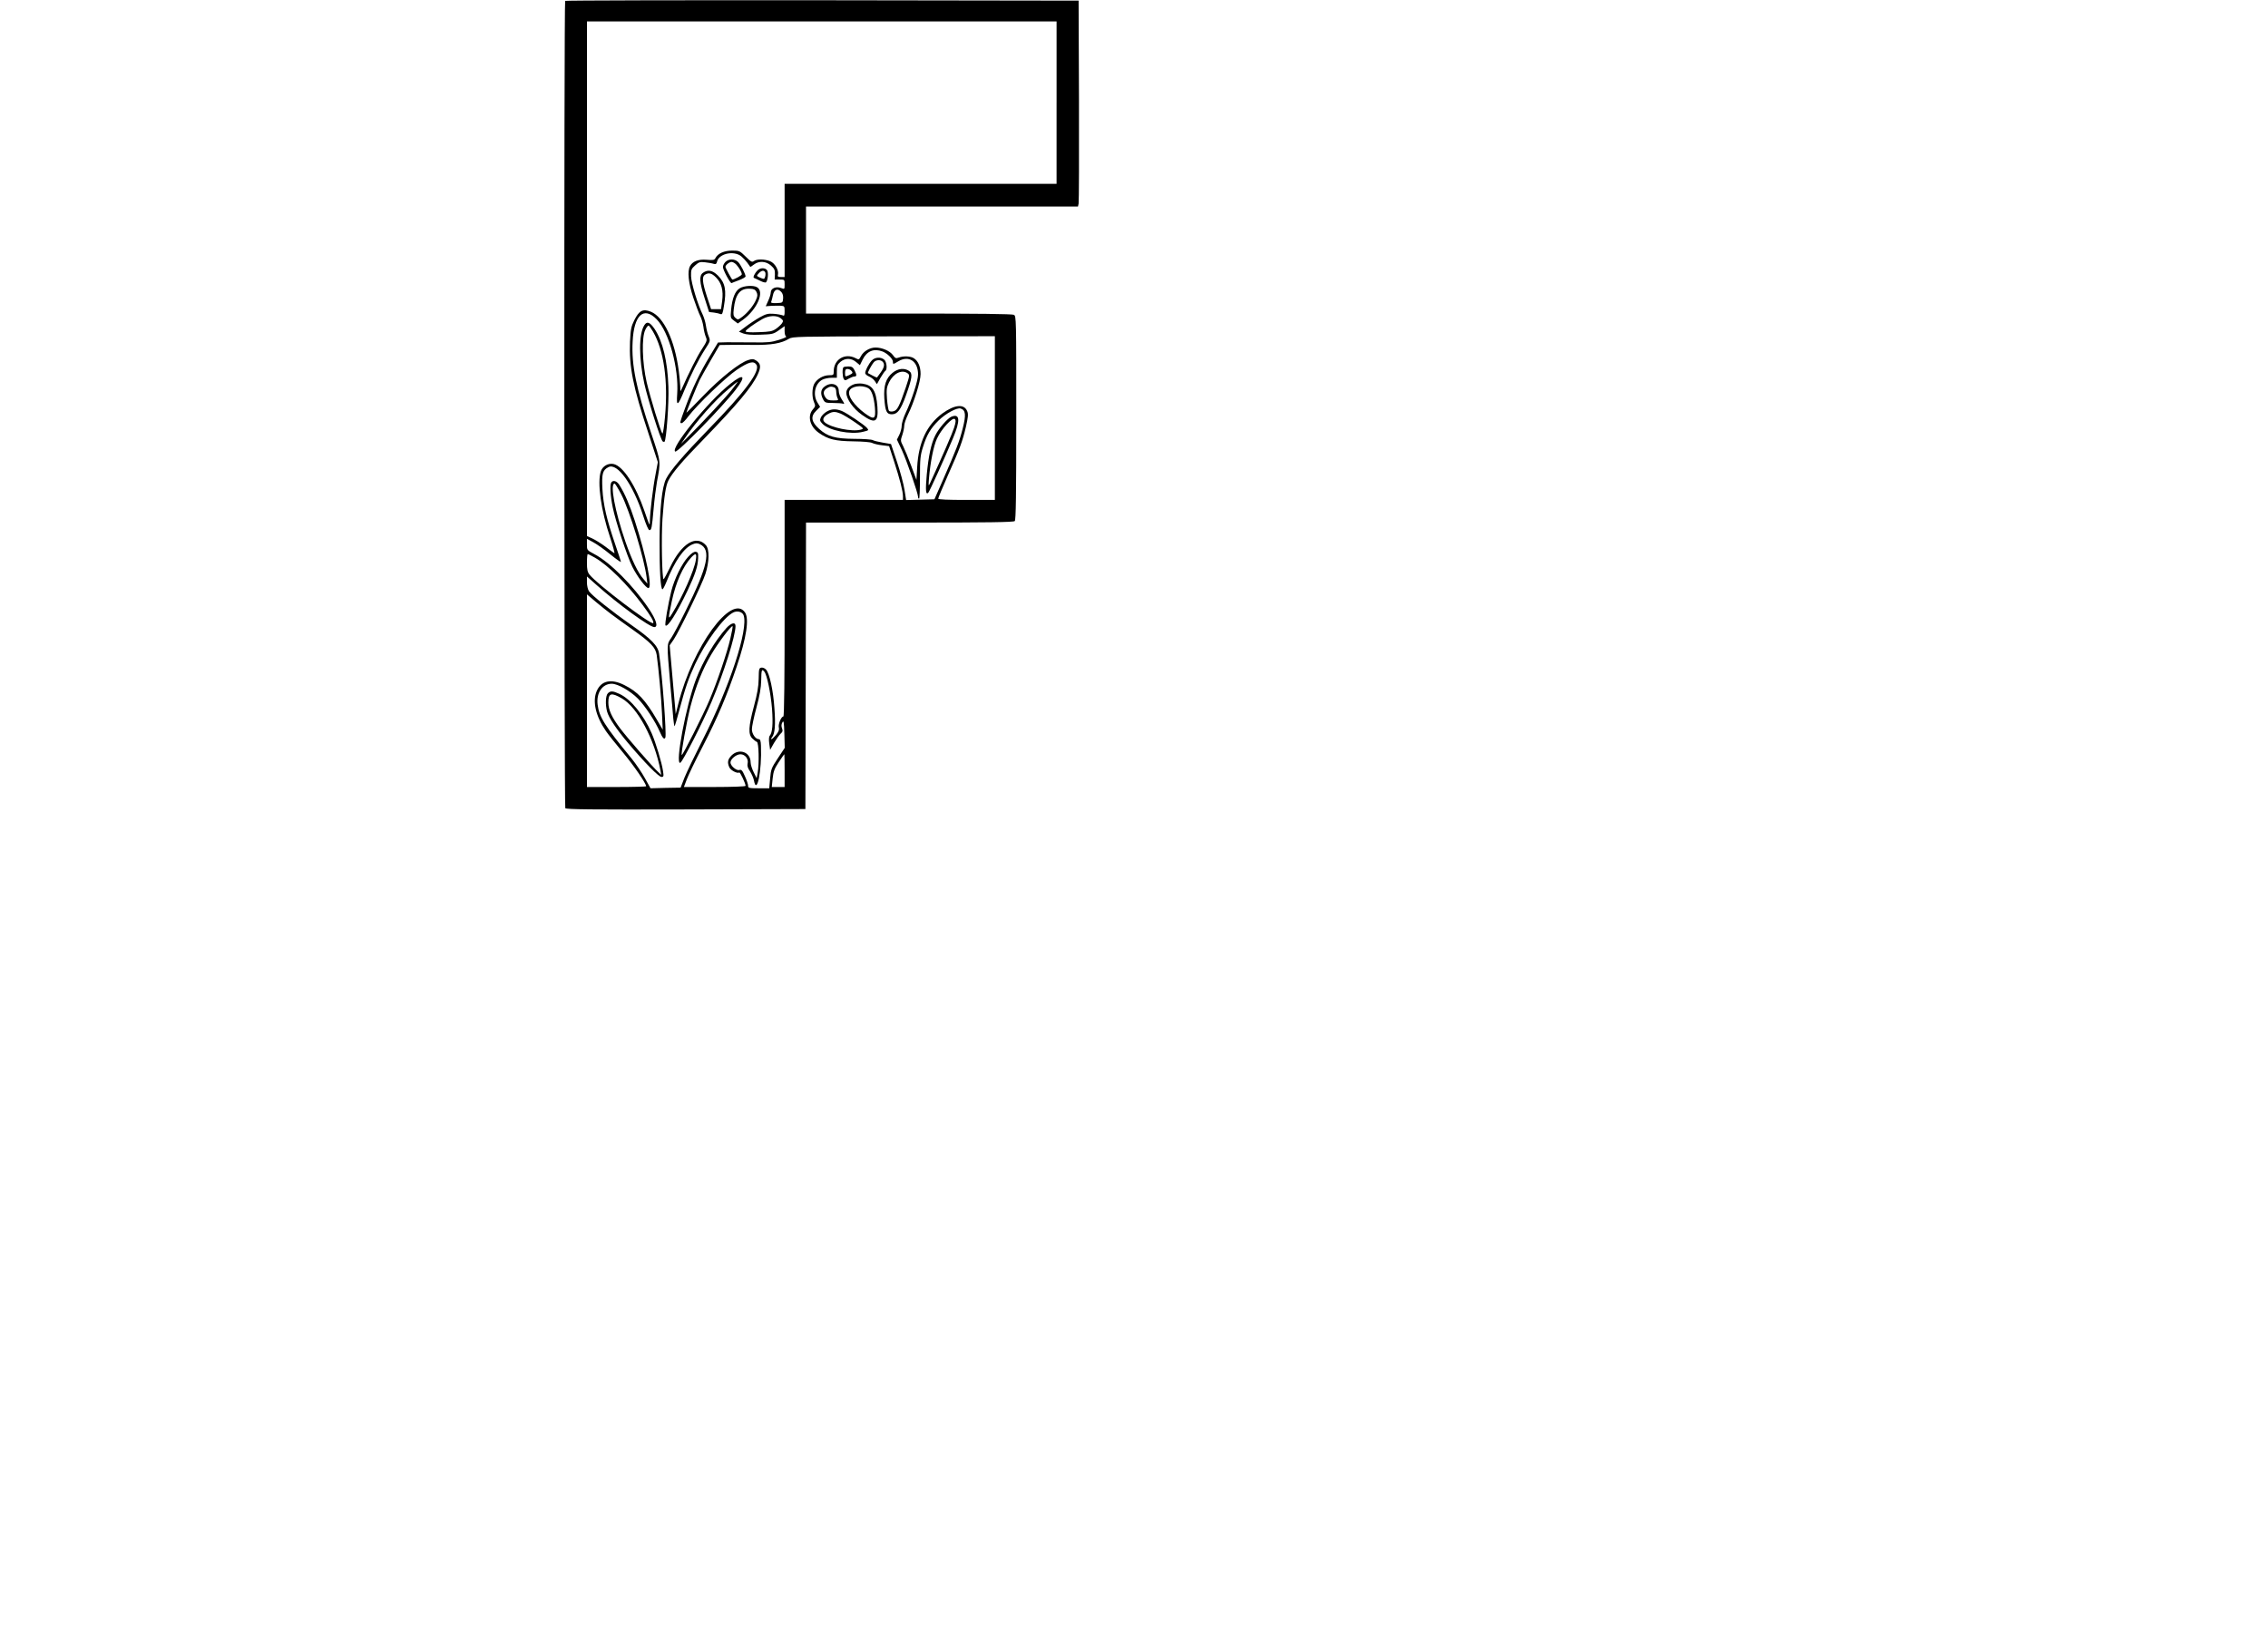 <?xml version="1.0" encoding="UTF-8" standalone="yes"?>
<svg version="1.0" xmlns="http://www.w3.org/2000/svg" width="1800.973" height="1305.709" viewBox="0 0 1801 1306" preserveAspectRatio="xMidYMid meet">
  <g transform="translate(0,1306) scale(0.1,-0.1)" fill="#000000" stroke="none">
    <path d="M4487 13053 c-10 -9 -8 -6395 1 -6411 7 -10 205 -12 958 -10 l949 3
3 1138 2 1137 823 0 c627 0 826 3 835 12 9 9 12 205 12 820 0 788 0 808 -19
818 -13 7 -292 10 -835 10 l-816 0 0 425 0 425 1080 0 1080 0 5 23 c3 12 4
380 3 817 l-3 795 -2036 3 c-1120 1 -2039 -1 -2042 -5z m3903 -808 l0 -645
-1080 0 -1080 0 0 -370 0 -370 -29 0 c-23 0 -28 4 -24 18 9 35 -24 92 -61 107
-44 18 -106 19 -130 2 -15 -11 -23 -7 -65 35 -47 46 -50 48 -107 48 -63 0
-114 -22 -133 -59 -9 -17 -18 -18 -69 -14 -66 6 -113 -12 -133 -50 -23 -41
-13 -135 26 -252 20 -60 45 -125 55 -145 10 -19 21 -57 25 -85 3 -27 12 -63
19 -80 12 -28 10 -34 -32 -99 -37 -56 -101 -184 -160 -316 -10 -23 -11 -21
-11 22 -1 26 -6 82 -12 125 -32 241 -119 425 -220 467 -64 26 -94 11 -133 -67
-25 -50 -29 -72 -34 -170 -8 -198 23 -357 145 -724 l76 -233 -17 -91 c-22
-111 -45 -306 -46 -374 0 -49 -1 -46 -43 76 -70 204 -170 357 -245 374 -42 9
-87 -16 -101 -56 -31 -89 0 -312 74 -530 23 -71 38 -126 32 -122 -6 4 -39 27
-72 53 -34 25 -81 54 -103 64 l-42 19 0 2044 0 2043 1865 0 1865 0 0 -645z
m-2520 -1210 c23 -12 58 -50 87 -94 1 -2 14 6 29 18 40 31 96 28 136 -8 27
-24 32 -35 31 -70 l-2 -41 40 0 c39 0 39 0 39 -39 0 -39 0 -39 -29 -28 -39 15
-81 -3 -81 -35 0 -13 -9 -42 -20 -66 l-20 -44 43 3 c23 1 57 2 75 1 31 -2 32
-4 32 -43 0 -36 -2 -40 -17 -33 -10 4 -42 10 -71 12 -45 3 -60 -1 -109 -28
-32 -18 -82 -51 -112 -74 l-54 -40 34 -14 c23 -9 65 -13 135 -10 97 3 105 5
148 35 l46 33 0 -39 c0 -23 5 -41 13 -44 6 -2 -19 -14 -58 -26 -60 -19 -89
-22 -205 -20 -74 1 -167 1 -207 1 l-72 -2 -66 -110 c-79 -131 -138 -254 -194
-407 -47 -128 -45 -123 -28 -123 7 0 31 24 52 53 70 92 296 309 385 370 94 63
134 74 156 41 34 -49 -87 -213 -381 -514 -198 -204 -301 -324 -336 -392 -33
-65 -51 -236 -52 -493 -1 -234 8 -385 23 -385 4 0 18 26 31 58 65 164 138 270
207 299 27 11 38 11 60 1 91 -44 63 -175 -116 -533 -46 -93 -97 -189 -113
-212 -35 -50 -35 -45 -9 -343 12 -129 23 -263 26 -298 3 -35 8 -61 11 -59 2 3
20 62 38 132 48 179 71 246 125 362 84 179 224 369 302 409 31 16 71 6 82 -21
41 -109 -111 -572 -327 -995 -60 -118 -124 -251 -142 -295 l-31 -80 -120 -2
-119 -3 -44 79 c-24 44 -72 115 -107 158 -213 259 -257 329 -269 427 -12 93
37 166 112 166 48 0 146 -56 208 -118 57 -58 138 -180 174 -264 21 -49 36 -65
44 -45 10 26 -24 491 -50 666 -8 62 -63 118 -221 228 -155 108 -314 235 -336
268 -9 13 -16 45 -16 70 l0 47 78 -69 c168 -150 419 -333 457 -333 33 0 16 57
-44 147 -122 181 -306 366 -431 432 -60 32 -60 32 -60 77 l0 45 50 -27 c28
-15 89 -58 135 -96 47 -38 85 -65 85 -60 0 5 -21 68 -46 141 -67 196 -94 310
-101 438 -6 120 1 149 47 173 71 38 196 -136 276 -384 23 -72 42 -116 50 -116
17 0 20 15 34 173 6 70 18 164 26 210 31 165 33 153 -44 382 -121 360 -159
546 -149 732 10 211 88 283 191 177 98 -100 177 -390 163 -592 -8 -106 5 -99
58 31 52 125 109 238 162 321 44 68 44 69 30 105 -9 20 -18 59 -22 86 -4 28
-16 66 -25 85 -38 76 -92 252 -93 307 -1 51 2 58 32 85 30 27 39 30 80 25 25
-3 56 -8 67 -12 17 -5 23 -2 28 19 14 56 112 84 176 51z m334 -294 c11 -12 16
-31 14 -53 -3 -32 -4 -33 -51 -35 -42 -1 -48 1 -42 15 3 9 9 31 12 47 10 48
38 58 67 26z m-4 -209 c19 -16 21 -21 10 -38 -7 -11 -28 -31 -48 -45 -31 -21
-49 -24 -139 -27 -67 -3 -103 0 -103 7 0 11 64 57 133 97 51 29 115 32 147 6z
m1700 -792 l0 -650 -225 0 c-150 0 -225 3 -225 10 0 6 34 88 76 183 97 217
116 270 144 387 17 75 20 101 11 123 -24 62 -100 55 -199 -17 -123 -91 -188
-230 -199 -424 l-6 -103 -42 113 c-23 62 -52 132 -64 156 -21 40 -21 45 -6 88
8 24 15 57 15 73 0 15 13 54 29 87 48 96 101 265 101 323 0 58 -18 102 -52
125 -25 18 -84 21 -122 6 -22 -8 -28 -5 -45 19 -24 34 -86 61 -139 61 -46 0
-96 -30 -116 -69 -15 -29 -17 -29 -43 -15 -84 43 -173 -10 -173 -105 0 -29 -2
-31 -37 -31 -47 0 -97 -30 -118 -69 -18 -36 -19 -105 -1 -146 12 -27 11 -33
-11 -58 -44 -53 -21 -137 51 -186 72 -50 128 -64 271 -66 76 -1 139 -6 151
-13 12 -6 47 -15 78 -18 l56 -7 40 -123 c45 -139 70 -236 70 -276 l0 -28 -470
0 -470 0 0 -860 c0 -552 -3 -860 -10 -860 -17 0 -42 -61 -36 -86 5 -18 -1 -34
-21 -59 -16 -19 -32 -35 -37 -35 -5 0 -3 7 4 15 23 28 29 98 19 230 -9 141
-39 277 -66 307 -9 10 -26 18 -37 16 -19 -3 -21 -10 -22 -88 -1 -63 -11 -120
-38 -220 -43 -161 -46 -221 -13 -254 13 -13 29 -25 37 -28 15 -5 19 -169 6
-245 l-8 -43 -24 48 c-13 26 -24 61 -24 78 0 81 -91 114 -151 55 -31 -32 -36
-55 -18 -95 11 -24 63 -51 79 -41 7 4 50 -87 50 -106 0 -5 -110 -9 -245 -9
l-245 0 22 58 c11 31 69 152 129 267 118 229 190 399 268 630 79 234 101 381
66 432 -106 151 -415 -272 -529 -725 l-21 -83 -24 273 -24 273 32 46 c46 69
225 438 252 521 31 95 33 196 4 228 -77 86 -194 14 -283 -172 -26 -54 -50 -97
-53 -98 -13 0 -19 341 -9 480 13 178 26 263 47 304 31 61 110 154 278 326 270
279 387 418 432 517 27 59 24 85 -13 110 -21 13 -31 14 -62 4 -69 -21 -220
-141 -358 -284 -74 -77 -134 -137 -134 -134 0 8 87 222 105 258 9 19 49 89 88
157 l71 122 65 1 c36 1 127 1 201 0 143 -2 226 12 285 49 29 17 67 18 833 19
l802 1 0 -650z m-893 529 c37 -14 83 -58 83 -81 0 -23 2 -22 42 2 84 51 158 2
158 -104 0 -48 -50 -202 -99 -306 -17 -36 -31 -81 -31 -100 0 -20 -9 -53 -19
-73 l-19 -38 40 -85 c38 -82 128 -342 128 -370 0 -8 3 -14 8 -14 4 0 7 75 7
168 0 148 3 176 24 242 29 95 61 149 124 211 56 55 146 104 175 95 40 -13 44
-50 17 -157 -26 -103 -50 -166 -159 -414 l-66 -150 -113 -3 -112 -3 -13 82
c-7 45 -34 146 -60 223 l-47 140 -65 11 c-36 6 -72 15 -80 20 -8 5 -73 10
-145 10 -154 1 -214 18 -282 80 -61 55 -68 98 -23 142 l32 32 -21 34 c-39 63
-20 151 39 182 16 8 48 15 72 15 l43 0 0 51 c0 43 4 54 28 75 38 32 86 32 125
-1 l30 -25 22 45 c33 67 89 90 157 64z m-2283 -1638 c104 -60 257 -211 378
-375 65 -87 93 -135 84 -144 -17 -17 -447 310 -505 384 -17 21 -21 41 -21 95
0 38 3 69 6 69 4 0 30 -13 58 -29z m130 -449 c28 -21 104 -76 169 -122 145
-103 182 -142 191 -201 15 -108 37 -345 42 -464 l6 -130 -46 79 c-93 159 -153
223 -260 276 -104 52 -182 35 -218 -47 -36 -82 -9 -200 73 -319 17 -25 78
-102 135 -170 87 -104 184 -246 184 -268 0 -3 -106 -6 -235 -6 l-235 0 0 765
0 765 71 -60 c39 -32 94 -77 123 -98z m1215 -456 c21 -26 51 -170 61 -295 9
-123 3 -188 -18 -214 -7 -8 -8 -32 -4 -62 l7 -50 31 55 c18 30 41 63 52 73 17
15 19 24 11 44 -6 17 -5 31 3 46 11 19 13 5 16 -90 l3 -112 -55 -83 c-51 -77
-55 -88 -61 -160 l-7 -78 -84 0 c-77 0 -84 2 -84 20 0 11 -11 45 -25 75 -21
48 -28 55 -45 50 -22 -7 -70 33 -70 60 0 27 46 65 79 65 38 0 66 -38 57 -74
-4 -17 1 -36 19 -61 13 -21 27 -52 31 -71 23 -125 64 73 56 274 -1 38 -6 52
-17 52 -26 0 -55 42 -55 79 0 20 16 97 36 171 26 97 37 158 38 217 1 84 5 94
25 69z m161 -786 l0 -130 -51 0 -51 0 7 68 c6 56 14 77 48 129 23 35 43 63 45
63 1 0 2 -58 2 -130z"/>
    <path d="M5760 10980 c-11 -11 -20 -29 -20 -40 0 -23 59 -133 69 -128 3 2 30
12 59 23 28 11 52 24 52 30 -1 20 -39 94 -59 114 -27 27 -75 27 -101 1z m87
-22 c23 -26 43 -61 43 -77 0 -8 -60 -41 -75 -41 -5 0 -55 92 -55 101 0 14 31
39 49 39 10 0 27 -10 38 -22z"/>
    <path d="M6016 10914 c-25 -25 -40 -58 -29 -61 6 -2 28 -13 49 -23 21 -11 42
-16 46 -12 16 16 21 81 8 97 -16 20 -54 19 -74 -1z m59 -15 c4 -5 4 -21 1 -34
-6 -22 -9 -23 -34 -13 -38 17 -37 16 -17 38 20 22 40 26 50 9z"/>
    <path d="M5582 10894 c-32 -22 -29 -74 13 -203 l35 -109 38 -4 c20 -3 44 -8
53 -12 13 -6 18 5 27 63 22 127 10 185 -48 243 -42 42 -80 49 -118 22z m103
-37 c44 -44 60 -103 49 -187 l-9 -65 -40 0 -39 0 -33 100 c-37 115 -41 159
-15 174 30 18 53 12 87 -22z"/>
    <path d="M5874 10771 c-38 -23 -60 -79 -69 -171 -6 -64 -5 -66 24 -87 l29 -22
39 28 c116 84 177 227 112 261 -30 16 -102 11 -135 -9z m133 -30 c9 -20 9 -32
-3 -59 -18 -45 -65 -103 -109 -137 -35 -26 -37 -26 -56 -9 -16 14 -18 26 -13
68 13 121 51 168 129 163 31 -1 42 -7 52 -26z"/>
    <path d="M5116 10478 c-45 -69 -45 -264 0 -466 29 -129 130 -448 146 -458 5
-3 11 -4 14 -2 15 15 36 309 31 438 -7 203 -45 360 -110 458 -37 54 -60 63
-81 30z m69 -52 c86 -147 121 -394 95 -676 -7 -77 -16 -137 -21 -133 -13 14
-96 286 -125 409 -35 154 -41 356 -10 416 10 21 22 35 27 32 5 -3 20 -24 34
-48z"/>
    <path d="M5799 10012 c-178 -141 -479 -512 -438 -538 18 -11 375 354 481 492
85 111 65 132 -43 46z m14 -44 c-42 -55 -230 -257 -361 -388 l-45 -45 31 45
c86 129 241 304 347 391 38 32 71 59 73 59 2 0 -18 -28 -45 -62z"/>
    <path d="M4853 9228 c-12 -20 -7 -106 12 -198 22 -109 115 -391 156 -472 40
-79 107 -168 127 -168 34 0 -16 251 -108 535 -41 125 -78 213 -122 283 -20 33
-51 42 -65 20z m80 -95 c67 -131 182 -507 201 -658 l6 -50 -29 34 c-46 52 -94
152 -145 298 -85 247 -125 463 -86 463 4 0 28 -39 53 -87z"/>
    <path d="M5463 8637 c-49 -53 -108 -173 -133 -271 -25 -102 -54 -266 -46 -273
17 -17 90 99 175 277 61 129 82 193 84 256 2 43 -1 49 -19 52 -14 2 -34 -11
-61 -41z m62 -24 c-12 -80 -107 -295 -190 -428 -31 -50 -31 -42 -1 101 32 150
87 273 154 347 37 39 45 34 37 -20z"/>
    <path d="M5768 8073 c-92 -103 -184 -257 -242 -408 -79 -207 -168 -677 -125
-663 18 6 180 323 248 483 97 228 191 525 191 603 0 34 -33 27 -72 -15z m31
-84 c-26 -113 -105 -345 -166 -489 -48 -114 -214 -442 -220 -436 -8 8 39 264
68 381 42 161 97 301 165 415 55 94 162 236 171 227 2 -3 -6 -47 -18 -98z"/>
    <path d="M4826 7554 c-18 -18 -21 -90 -6 -145 14 -50 72 -137 167 -250 130
-154 243 -269 265 -269 17 0 19 5 12 48 -9 64 -59 229 -90 299 -64 147 -168
273 -257 313 -51 24 -71 25 -91 4z m111 -40 c125 -72 259 -322 307 -573 l6
-35 -26 25 c-44 40 -244 270 -300 344 -66 88 -94 147 -94 206 0 75 22 82 107
33z"/>
    <path d="M6923 10198 c-25 -27 -53 -81 -53 -101 0 -8 14 -20 31 -27 17 -7 38
-24 46 -37 l16 -24 28 50 c16 27 33 52 39 56 17 10 11 71 -8 88 -27 24 -75 21
-99 -5z m85 -10 c19 -19 14 -46 -15 -86 -15 -20 -28 -38 -29 -40 -1 -1 -17 5
-35 15 -19 10 -35 19 -37 20 -5 2 29 66 46 86 17 20 53 22 70 5z"/>
    <path d="M6697 10143 c-10 -10 -8 -76 3 -93 8 -13 13 -13 39 3 16 9 36 17 45
17 20 0 20 13 1 50 -12 24 -22 30 -49 30 -18 0 -36 -3 -39 -7z m61 -25 c17
-17 15 -23 -13 -36 -35 -16 -35 -16 -35 18 0 22 5 30 18 30 10 0 23 -5 30 -12z"/>
    <path d="M7088 10100 c-54 -44 -72 -101 -66 -204 7 -101 18 -126 59 -126 45 0
71 34 112 148 51 143 55 175 26 196 -38 26 -89 20 -131 -14z m118 -4 c19 -14
18 -17 -14 -114 -51 -150 -67 -180 -97 -188 -15 -4 -31 -2 -36 3 -5 5 -12 48
-16 95 -5 76 -3 91 16 131 35 72 102 105 147 73z"/>
    <path d="M6786 10010 c-40 -13 -66 -39 -66 -69 0 -48 55 -127 124 -175 105
-75 132 -61 123 64 -10 128 -38 171 -117 183 -19 3 -48 1 -64 -3z m107 -32
c28 -14 46 -69 54 -153 8 -95 -4 -102 -80 -47 -85 63 -138 139 -123 177 14 38
97 51 149 23z"/>
    <path d="M6546 9989 c-30 -23 -33 -56 -11 -99 15 -28 19 -30 79 -30 36 0 72
-3 81 -6 12 -5 10 3 -9 31 -15 22 -26 52 -26 71 0 55 -63 73 -114 33z m78 -5
c10 -4 16 -18 16 -36 0 -16 5 -38 10 -49 10 -17 7 -19 -34 -19 -35 0 -48 5
-60 22 -22 31 -20 54 6 72 24 17 38 19 62 10z"/>
    <path d="M6562 9790 c-18 -11 -38 -31 -44 -45 -10 -22 -8 -29 12 -50 50 -54
227 -89 323 -64 47 11 47 12 30 32 -24 26 -156 115 -198 133 -47 19 -84 18
-123 -6z m114 -15 c19 -8 69 -38 111 -67 75 -52 75 -52 47 -60 -67 -19 -238
16 -285 58 -23 20 -12 46 29 68 35 19 54 19 98 1z"/>
    <path d="M7555 9751 c-31 -13 -101 -93 -128 -148 -33 -64 -54 -164 -68 -312
-11 -124 -8 -164 12 -144 10 10 127 267 196 432 60 142 56 199 -12 172z m21
-88 c-15 -47 -92 -224 -190 -438 -14 -29 -14 -27 -10 30 11 132 36 261 64 322
34 75 124 173 142 155 9 -9 8 -25 -6 -69z"/>
  </g>
</svg>